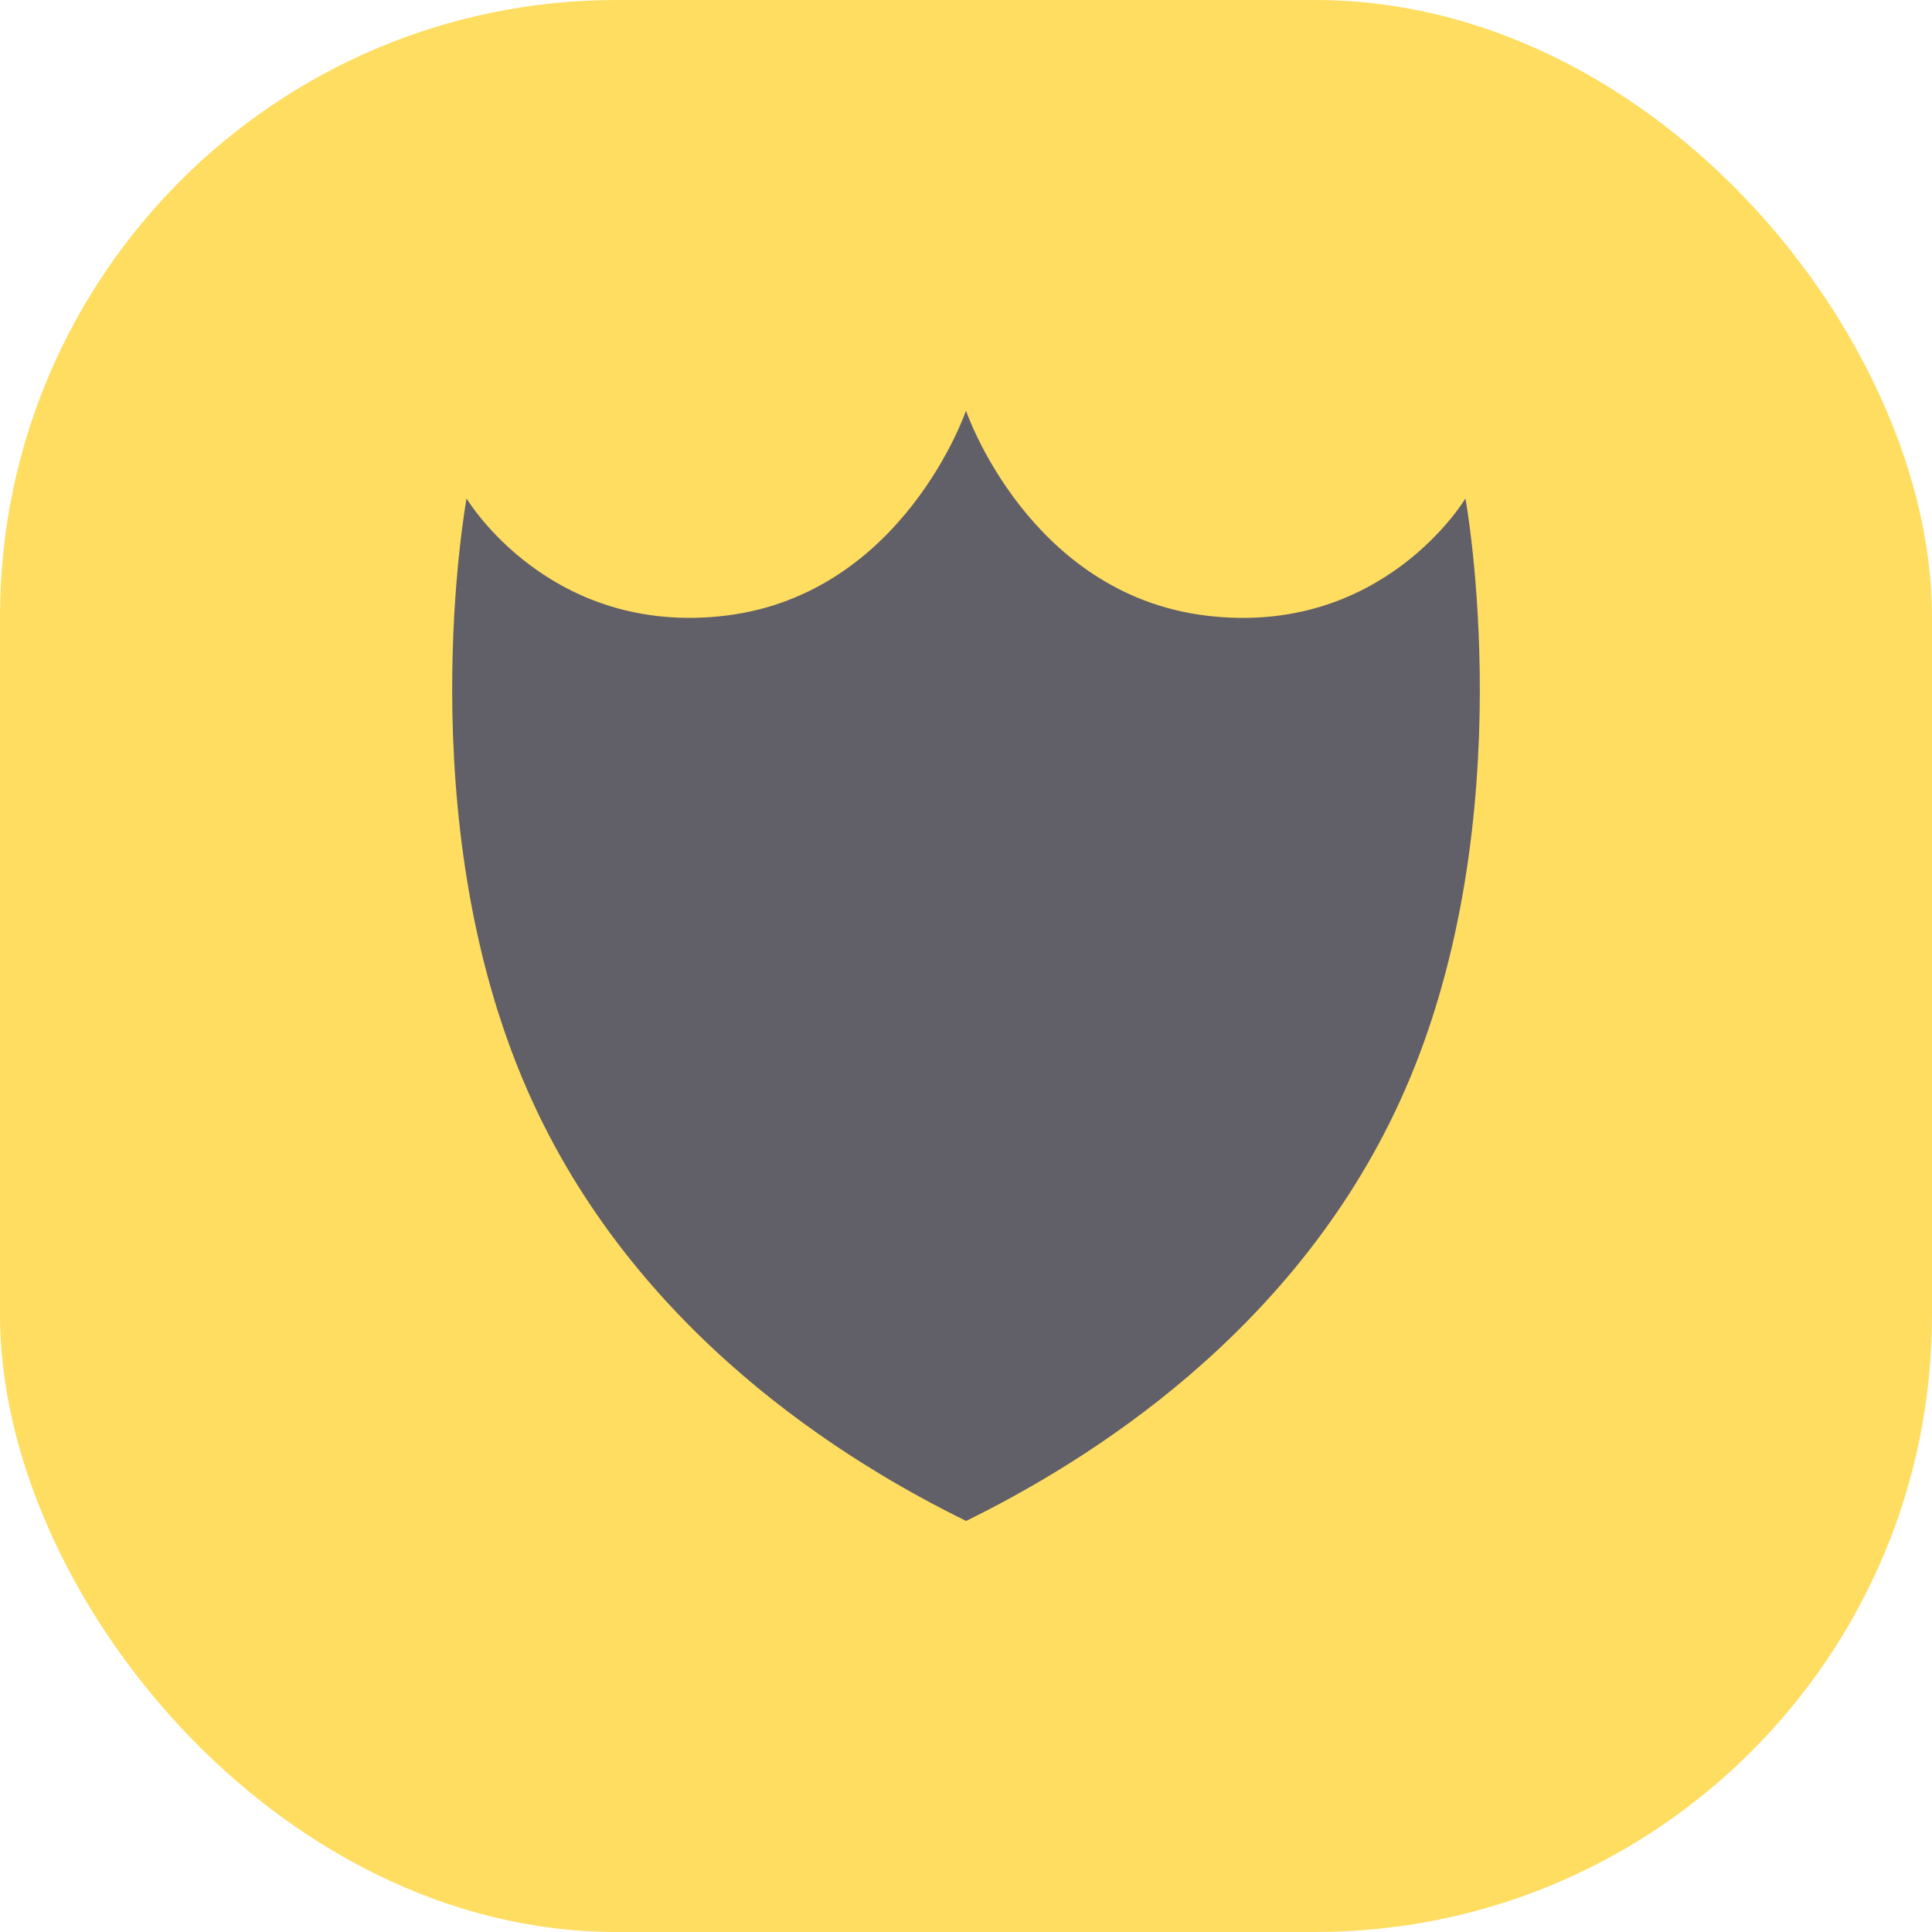 <?xml version="1.0" encoding="UTF-8"?> <svg xmlns="http://www.w3.org/2000/svg" width="47" height="47" viewBox="0 0 47 47" fill="none"><rect width="47" height="47" rx="15" fill="#FFDD61"></rect><path d="M23.503 10C23.503 10 25.023 14.442 29.332 14.975C33.64 15.508 35.65 12.126 35.65 12.126C35.65 12.126 37.073 19.898 34.181 26.51C31.601 32.412 26.388 35.583 23.503 37C20.611 35.583 15.406 32.412 12.825 26.51C9.926 19.891 11.35 12.126 11.35 12.126C11.35 12.126 13.359 15.501 17.667 14.975C21.976 14.442 23.496 10 23.496 10H23.503Z" fill="#615F68"></path></svg> 
